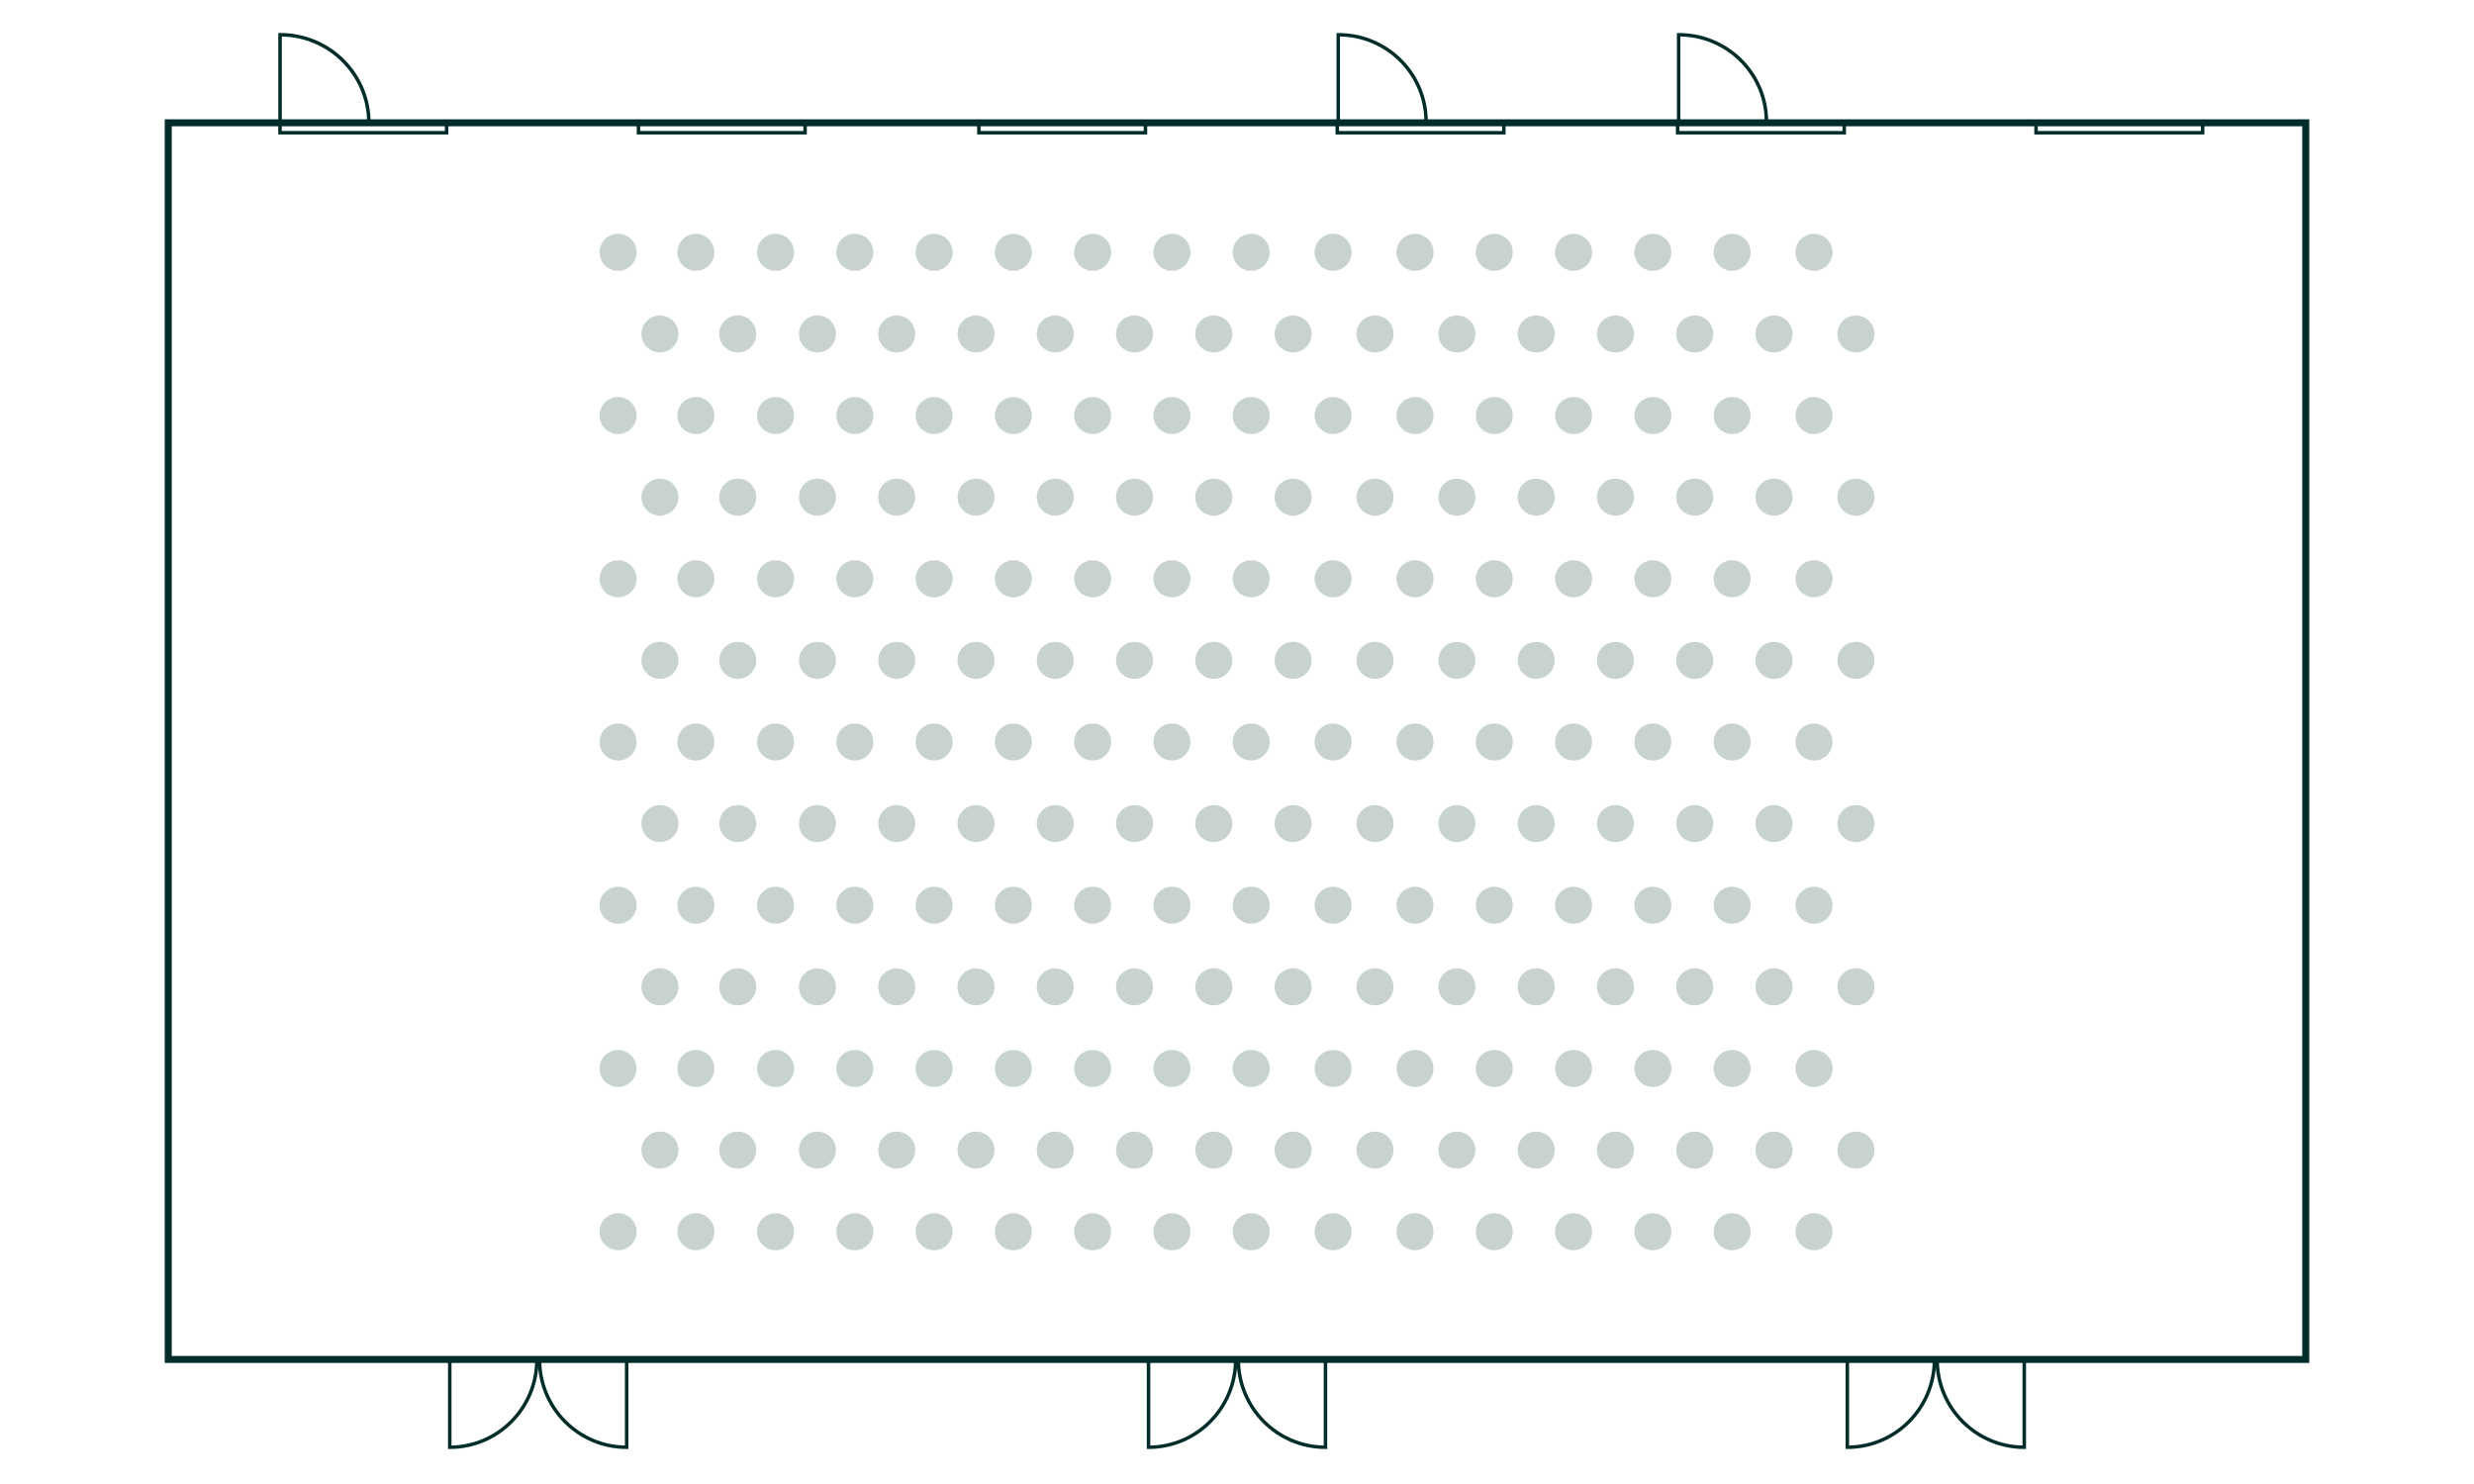 <?xml version="1.0" encoding="UTF-8"?>
<svg xmlns="http://www.w3.org/2000/svg" viewBox="0 0 708.66 425.2">
  <defs>
    <style>
      .cls-1 {
        stroke-width: 1.01px;
      }

      .cls-1, .cls-2, .cls-3 {
        fill: none;
        stroke: #002d2a;
        stroke-miterlimit: 10;
      }

      .cls-3 {
        stroke-width: 2px;
      }

      .cls-4 {
        fill: #c8d2cf;
      }
    </style>
  </defs>
  <g id="Layout">
    <g>
      <path class="cls-2" d="M480.83,9.96s.06,0,.09,0c13.84,0,25.07,11.17,25.07,24.95h-25.16s0-24.95,0-24.95Z"/>
      <rect class="cls-2" x="480.55" y="35.21" width="47.72" height="2.83" transform="translate(1008.82 73.25) rotate(180)"/>
      <rect class="cls-2" x="583.22" y="35.21" width="47.72" height="2.83" transform="translate(1214.15 73.25) rotate(180)"/>
      <path class="cls-2" d="M383.33,9.96s.06,0,.09,0c13.84,0,25.07,11.17,25.07,24.95h-25.16s0-24.95,0-24.95Z"/>
      <rect class="cls-2" x="383.05" y="35.21" width="47.72" height="2.83" transform="translate(813.82 73.25) rotate(180)"/>
      <rect class="cls-2" x="280.38" y="35.21" width="47.72" height="2.83" transform="translate(608.49 73.25) rotate(180)"/>
      <path class="cls-1" d="M80.22,9.96s.06,0,.09,0c14,0,25.35,11.29,25.35,25.23h-25.44s0-25.23,0-25.23Z"/>
      <rect class="cls-2" x="182.88" y="35.21" width="47.72" height="2.83" transform="translate(413.49 73.25) rotate(180)"/>
      <rect class="cls-2" x="80.22" y="35.21" width="47.72" height="2.83" transform="translate(208.15 73.25) rotate(180)"/>
      <rect class="cls-3" x="48.19" y="35.18" width="612.28" height="354.33"/>
      <g>
        <g>
          <path class="cls-2" d="M554.89,389.51s0,.06,0,.09c0,13.84,11.17,25.07,24.95,25.07v-25.16s-24.95,0-24.95,0Z"/>
          <path class="cls-2" d="M554.11,389.51s0,.06,0,.09c0,13.84-11.17,25.07-24.95,25.07v-25.16s24.95,0,24.95,0Z"/>
        </g>
        <g>
          <path class="cls-2" d="M354.72,389.51s0,.06,0,.09c0,13.84,11.17,25.07,24.95,25.07v-25.16s-24.95,0-24.95,0Z"/>
          <path class="cls-2" d="M353.94,389.51s0,.06,0,.09c0,13.84-11.17,25.07-24.95,25.07v-25.16s24.95,0,24.95,0Z"/>
        </g>
        <g>
          <path class="cls-2" d="M154.55,389.51s0,.06,0,.09c0,13.84,11.17,25.07,24.95,25.07v-25.16s-24.95,0-24.95,0Z"/>
          <path class="cls-2" d="M153.78,389.51s0,.06,0,.09c0,13.84-11.17,25.07-24.95,25.07v-25.16s24.95,0,24.95,0Z"/>
        </g>
      </g>
    </g>
  </g>
  <g id="Elemente">
    <g>
      <g>
        <circle class="cls-4" cx="335.69" cy="72.29" r="5.3"/>
        <circle class="cls-4" cx="312.98" cy="72.29" r="5.3"/>
        <circle class="cls-4" cx="290.27" cy="72.29" r="5.3"/>
        <circle class="cls-4" cx="267.57" cy="72.29" r="5.3"/>
        <circle class="cls-4" cx="244.86" cy="72.29" r="5.3"/>
        <circle class="cls-4" cx="222.15" cy="72.29" r="5.3"/>
        <circle class="cls-4" cx="199.33" cy="72.29" r="5.3"/>
        <circle class="cls-4" cx="358.4" cy="72.29" r="5.3"/>
        <circle class="cls-4" cx="177.04" cy="72.29" r="5.3"/>
        <circle class="cls-4" cx="381.86" cy="72.29" r="5.3"/>
        <circle class="cls-4" cx="473.45" cy="72.29" r="5.3"/>
        <circle class="cls-4" cx="450.74" cy="72.29" r="5.3"/>
        <circle class="cls-4" cx="428.03" cy="72.29" r="5.3"/>
        <circle class="cls-4" cx="405.32" cy="72.29" r="5.3"/>
        <circle class="cls-4" cx="496.15" cy="72.29" r="5.3"/>
        <circle class="cls-4" cx="519.62" cy="72.29" r="5.3"/>
      </g>
      <g>
        <circle class="cls-4" cx="347.69" cy="95.68" r="5.3"/>
        <circle class="cls-4" cx="324.98" cy="95.68" r="5.3"/>
        <circle class="cls-4" cx="302.27" cy="95.68" r="5.3"/>
        <circle class="cls-4" cx="279.57" cy="95.68" r="5.3"/>
        <circle class="cls-4" cx="256.86" cy="95.68" r="5.3"/>
        <circle class="cls-4" cx="234.15" cy="95.68" r="5.3"/>
        <circle class="cls-4" cx="211.33" cy="95.68" r="5.3"/>
        <circle class="cls-4" cx="370.4" cy="95.68" r="5.3"/>
        <circle class="cls-4" cx="189.04" cy="95.68" r="5.3"/>
        <circle class="cls-4" cx="393.86" cy="95.68" r="5.3"/>
        <circle class="cls-4" cx="485.45" cy="95.68" r="5.3"/>
        <circle class="cls-4" cx="462.74" cy="95.68" r="5.3"/>
        <circle class="cls-4" cx="440.03" cy="95.68" r="5.3"/>
        <circle class="cls-4" cx="417.32" cy="95.68" r="5.3"/>
        <circle class="cls-4" cx="508.15" cy="95.68" r="5.3"/>
        <circle class="cls-4" cx="531.62" cy="95.68" r="5.3"/>
      </g>
      <g>
        <circle class="cls-4" cx="335.69" cy="119.06" r="5.3"/>
        <circle class="cls-4" cx="312.98" cy="119.06" r="5.3"/>
        <circle class="cls-4" cx="290.27" cy="119.06" r="5.3"/>
        <circle class="cls-4" cx="267.57" cy="119.06" r="5.3"/>
        <circle class="cls-4" cx="244.86" cy="119.06" r="5.3"/>
        <circle class="cls-4" cx="222.15" cy="119.06" r="5.3"/>
        <circle class="cls-4" cx="199.33" cy="119.06" r="5.3"/>
        <circle class="cls-4" cx="358.4" cy="119.06" r="5.3"/>
        <circle class="cls-4" cx="177.04" cy="119.06" r="5.3"/>
        <circle class="cls-4" cx="381.86" cy="119.06" r="5.3"/>
        <circle class="cls-4" cx="473.45" cy="119.06" r="5.3"/>
        <circle class="cls-4" cx="450.74" cy="119.06" r="5.3"/>
        <circle class="cls-4" cx="428.03" cy="119.06" r="5.3"/>
        <circle class="cls-4" cx="405.32" cy="119.06" r="5.3"/>
        <circle class="cls-4" cx="496.15" cy="119.06" r="5.3"/>
        <circle class="cls-4" cx="519.62" cy="119.06" r="5.3"/>
      </g>
      <g>
        <circle class="cls-4" cx="347.69" cy="142.45" r="5.3"/>
        <circle class="cls-4" cx="324.98" cy="142.45" r="5.3"/>
        <circle class="cls-4" cx="302.27" cy="142.45" r="5.3"/>
        <circle class="cls-4" cx="279.57" cy="142.45" r="5.3"/>
        <circle class="cls-4" cx="256.86" cy="142.45" r="5.3"/>
        <circle class="cls-4" cx="234.15" cy="142.45" r="5.3"/>
        <circle class="cls-4" cx="211.33" cy="142.45" r="5.3"/>
        <circle class="cls-4" cx="370.4" cy="142.45" r="5.3"/>
        <circle class="cls-4" cx="189.04" cy="142.45" r="5.3"/>
        <circle class="cls-4" cx="393.86" cy="142.45" r="5.3"/>
        <circle class="cls-4" cx="485.45" cy="142.45" r="5.3"/>
        <circle class="cls-4" cx="462.74" cy="142.45" r="5.3"/>
        <circle class="cls-4" cx="440.03" cy="142.45" r="5.3"/>
        <circle class="cls-4" cx="417.32" cy="142.45" r="5.3"/>
        <circle class="cls-4" cx="508.15" cy="142.45" r="5.3"/>
        <circle class="cls-4" cx="531.62" cy="142.45" r="5.3"/>
      </g>
      <g>
        <circle class="cls-4" cx="335.69" cy="165.83" r="5.3"/>
        <circle class="cls-4" cx="312.98" cy="165.83" r="5.3"/>
        <circle class="cls-4" cx="290.27" cy="165.83" r="5.3"/>
        <circle class="cls-4" cx="267.57" cy="165.83" r="5.3"/>
        <circle class="cls-4" cx="244.86" cy="165.83" r="5.3"/>
        <circle class="cls-4" cx="222.15" cy="165.83" r="5.3"/>
        <circle class="cls-4" cx="199.33" cy="165.83" r="5.3"/>
        <circle class="cls-4" cx="358.4" cy="165.83" r="5.3"/>
        <circle class="cls-4" cx="177.04" cy="165.83" r="5.3"/>
        <circle class="cls-4" cx="381.86" cy="165.83" r="5.3"/>
        <circle class="cls-4" cx="473.45" cy="165.83" r="5.3"/>
        <circle class="cls-4" cx="450.74" cy="165.83" r="5.3"/>
        <circle class="cls-4" cx="428.03" cy="165.83" r="5.3"/>
        <circle class="cls-4" cx="405.32" cy="165.83" r="5.3"/>
        <circle class="cls-4" cx="496.15" cy="165.83" r="5.3"/>
        <circle class="cls-4" cx="519.62" cy="165.83" r="5.3"/>
      </g>
      <g>
        <circle class="cls-4" cx="347.69" cy="189.21" r="5.3"/>
        <circle class="cls-4" cx="324.98" cy="189.21" r="5.3"/>
        <circle class="cls-4" cx="302.27" cy="189.21" r="5.3"/>
        <circle class="cls-4" cx="279.57" cy="189.21" r="5.3"/>
        <circle class="cls-4" cx="256.86" cy="189.21" r="5.3"/>
        <circle class="cls-4" cx="234.15" cy="189.21" r="5.3"/>
        <circle class="cls-4" cx="211.33" cy="189.21" r="5.3"/>
        <circle class="cls-4" cx="370.4" cy="189.21" r="5.3"/>
        <circle class="cls-4" cx="189.04" cy="189.21" r="5.3"/>
        <circle class="cls-4" cx="393.86" cy="189.21" r="5.3"/>
        <circle class="cls-4" cx="485.45" cy="189.21" r="5.3"/>
        <circle class="cls-4" cx="462.74" cy="189.21" r="5.3"/>
        <circle class="cls-4" cx="440.03" cy="189.21" r="5.3"/>
        <circle class="cls-4" cx="417.32" cy="189.21" r="5.3"/>
        <circle class="cls-4" cx="508.15" cy="189.21" r="5.3"/>
        <circle class="cls-4" cx="531.62" cy="189.21" r="5.3"/>
      </g>
      <g>
        <circle class="cls-4" cx="335.69" cy="212.6" r="5.3"/>
        <circle class="cls-4" cx="312.98" cy="212.6" r="5.3"/>
        <circle class="cls-4" cx="290.27" cy="212.6" r="5.3"/>
        <circle class="cls-4" cx="267.57" cy="212.6" r="5.3"/>
        <circle class="cls-4" cx="244.86" cy="212.6" r="5.3"/>
        <circle class="cls-4" cx="222.15" cy="212.6" r="5.3"/>
        <circle class="cls-4" cx="199.33" cy="212.6" r="5.3"/>
        <circle class="cls-4" cx="358.4" cy="212.6" r="5.3"/>
        <circle class="cls-4" cx="177.04" cy="212.6" r="5.3"/>
        <circle class="cls-4" cx="381.86" cy="212.6" r="5.3"/>
        <circle class="cls-4" cx="473.45" cy="212.6" r="5.3"/>
        <circle class="cls-4" cx="450.74" cy="212.6" r="5.3"/>
        <circle class="cls-4" cx="428.03" cy="212.6" r="5.3"/>
        <circle class="cls-4" cx="405.32" cy="212.6" r="5.3"/>
        <circle class="cls-4" cx="496.15" cy="212.6" r="5.3"/>
        <circle class="cls-4" cx="519.62" cy="212.6" r="5.3"/>
      </g>
      <g>
        <circle class="cls-4" cx="347.69" cy="235.98" r="5.3"/>
        <circle class="cls-4" cx="324.98" cy="235.98" r="5.3"/>
        <circle class="cls-4" cx="302.27" cy="235.98" r="5.3"/>
        <circle class="cls-4" cx="279.57" cy="235.98" r="5.3"/>
        <circle class="cls-4" cx="256.86" cy="235.98" r="5.3"/>
        <circle class="cls-4" cx="234.15" cy="235.98" r="5.3"/>
        <circle class="cls-4" cx="211.33" cy="235.98" r="5.3"/>
        <circle class="cls-4" cx="370.4" cy="235.98" r="5.3"/>
        <circle class="cls-4" cx="189.04" cy="235.98" r="5.3"/>
        <circle class="cls-4" cx="393.86" cy="235.98" r="5.3"/>
        <circle class="cls-4" cx="485.45" cy="235.98" r="5.3"/>
        <circle class="cls-4" cx="462.74" cy="235.98" r="5.3"/>
        <circle class="cls-4" cx="440.03" cy="235.98" r="5.3"/>
        <circle class="cls-4" cx="417.32" cy="235.98" r="5.3"/>
        <circle class="cls-4" cx="508.15" cy="235.98" r="5.3"/>
        <circle class="cls-4" cx="531.62" cy="235.98" r="5.3"/>
      </g>
      <g>
        <circle class="cls-4" cx="335.69" cy="259.37" r="5.3"/>
        <circle class="cls-4" cx="312.98" cy="259.37" r="5.3"/>
        <circle class="cls-4" cx="290.27" cy="259.37" r="5.3"/>
        <circle class="cls-4" cx="267.57" cy="259.37" r="5.3"/>
        <circle class="cls-4" cx="244.86" cy="259.37" r="5.3"/>
        <circle class="cls-4" cx="222.15" cy="259.37" r="5.3"/>
        <circle class="cls-4" cx="199.33" cy="259.37" r="5.3"/>
        <circle class="cls-4" cx="358.4" cy="259.37" r="5.3"/>
        <circle class="cls-4" cx="177.04" cy="259.37" r="5.3"/>
        <circle class="cls-4" cx="381.86" cy="259.37" r="5.3"/>
        <circle class="cls-4" cx="473.45" cy="259.37" r="5.3"/>
        <circle class="cls-4" cx="450.74" cy="259.37" r="5.3"/>
        <circle class="cls-4" cx="428.03" cy="259.37" r="5.3"/>
        <circle class="cls-4" cx="405.32" cy="259.37" r="5.3"/>
        <circle class="cls-4" cx="496.15" cy="259.37" r="5.3"/>
        <circle class="cls-4" cx="519.62" cy="259.37" r="5.3"/>
      </g>
      <g>
        <circle class="cls-4" cx="347.69" cy="282.75" r="5.3"/>
        <circle class="cls-4" cx="324.98" cy="282.75" r="5.3"/>
        <circle class="cls-4" cx="302.27" cy="282.75" r="5.3"/>
        <circle class="cls-4" cx="279.57" cy="282.75" r="5.3"/>
        <circle class="cls-4" cx="256.86" cy="282.75" r="5.3"/>
        <circle class="cls-4" cx="234.15" cy="282.75" r="5.3"/>
        <circle class="cls-4" cx="211.33" cy="282.75" r="5.3"/>
        <circle class="cls-4" cx="370.4" cy="282.75" r="5.3"/>
        <circle class="cls-4" cx="189.04" cy="282.75" r="5.3"/>
        <circle class="cls-4" cx="393.86" cy="282.75" r="5.3"/>
        <circle class="cls-4" cx="485.45" cy="282.75" r="5.3"/>
        <circle class="cls-4" cx="462.74" cy="282.75" r="5.3"/>
        <circle class="cls-4" cx="440.03" cy="282.75" r="5.3"/>
        <circle class="cls-4" cx="417.32" cy="282.75" r="5.3"/>
        <circle class="cls-4" cx="508.15" cy="282.75" r="5.3"/>
        <circle class="cls-4" cx="531.62" cy="282.75" r="5.3"/>
      </g>
      <g>
        <circle class="cls-4" cx="335.69" cy="306.14" r="5.3"/>
        <circle class="cls-4" cx="312.98" cy="306.14" r="5.3"/>
        <circle class="cls-4" cx="290.27" cy="306.14" r="5.3"/>
        <circle class="cls-4" cx="267.57" cy="306.14" r="5.3"/>
        <circle class="cls-4" cx="244.86" cy="306.14" r="5.3"/>
        <circle class="cls-4" cx="222.15" cy="306.14" r="5.3"/>
        <circle class="cls-4" cx="199.33" cy="306.14" r="5.3"/>
        <circle class="cls-4" cx="358.4" cy="306.14" r="5.3"/>
        <circle class="cls-4" cx="177.04" cy="306.14" r="5.3"/>
        <circle class="cls-4" cx="381.86" cy="306.14" r="5.3"/>
        <circle class="cls-4" cx="473.45" cy="306.14" r="5.3"/>
        <circle class="cls-4" cx="450.74" cy="306.14" r="5.3"/>
        <circle class="cls-4" cx="428.03" cy="306.14" r="5.3"/>
        <circle class="cls-4" cx="405.32" cy="306.14" r="5.3"/>
        <circle class="cls-4" cx="496.15" cy="306.14" r="5.3"/>
        <circle class="cls-4" cx="519.62" cy="306.14" r="5.3"/>
      </g>
      <g>
        <circle class="cls-4" cx="347.69" cy="329.52" r="5.3"/>
        <circle class="cls-4" cx="324.98" cy="329.52" r="5.3"/>
        <circle class="cls-4" cx="302.27" cy="329.52" r="5.3"/>
        <circle class="cls-4" cx="279.57" cy="329.52" r="5.3"/>
        <circle class="cls-4" cx="256.86" cy="329.52" r="5.3"/>
        <circle class="cls-4" cx="234.15" cy="329.52" r="5.3"/>
        <circle class="cls-4" cx="211.33" cy="329.52" r="5.3"/>
        <circle class="cls-4" cx="370.4" cy="329.52" r="5.3"/>
        <circle class="cls-4" cx="189.04" cy="329.52" r="5.3"/>
        <circle class="cls-4" cx="393.86" cy="329.52" r="5.3"/>
        <circle class="cls-4" cx="485.45" cy="329.52" r="5.3"/>
        <circle class="cls-4" cx="462.74" cy="329.52" r="5.3"/>
        <circle class="cls-4" cx="440.03" cy="329.52" r="5.3"/>
        <circle class="cls-4" cx="417.32" cy="329.52" r="5.3"/>
        <circle class="cls-4" cx="508.15" cy="329.52" r="5.3"/>
        <circle class="cls-4" cx="531.62" cy="329.52" r="5.3"/>
      </g>
      <g>
        <circle class="cls-4" cx="335.69" cy="352.91" r="5.3"/>
        <circle class="cls-4" cx="312.98" cy="352.91" r="5.3"/>
        <circle class="cls-4" cx="290.27" cy="352.91" r="5.3"/>
        <circle class="cls-4" cx="267.57" cy="352.91" r="5.3"/>
        <circle class="cls-4" cx="244.86" cy="352.91" r="5.3"/>
        <circle class="cls-4" cx="222.15" cy="352.91" r="5.3"/>
        <circle class="cls-4" cx="199.33" cy="352.91" r="5.3"/>
        <circle class="cls-4" cx="358.4" cy="352.91" r="5.3"/>
        <circle class="cls-4" cx="177.04" cy="352.91" r="5.3"/>
        <circle class="cls-4" cx="381.86" cy="352.91" r="5.3"/>
        <circle class="cls-4" cx="473.45" cy="352.91" r="5.3"/>
        <circle class="cls-4" cx="450.74" cy="352.91" r="5.3"/>
        <circle class="cls-4" cx="428.03" cy="352.91" r="5.3"/>
        <circle class="cls-4" cx="405.32" cy="352.91" r="5.3"/>
        <circle class="cls-4" cx="496.15" cy="352.91" r="5.3"/>
        <circle class="cls-4" cx="519.62" cy="352.91" r="5.3"/>
      </g>
    </g>
  </g>
</svg>